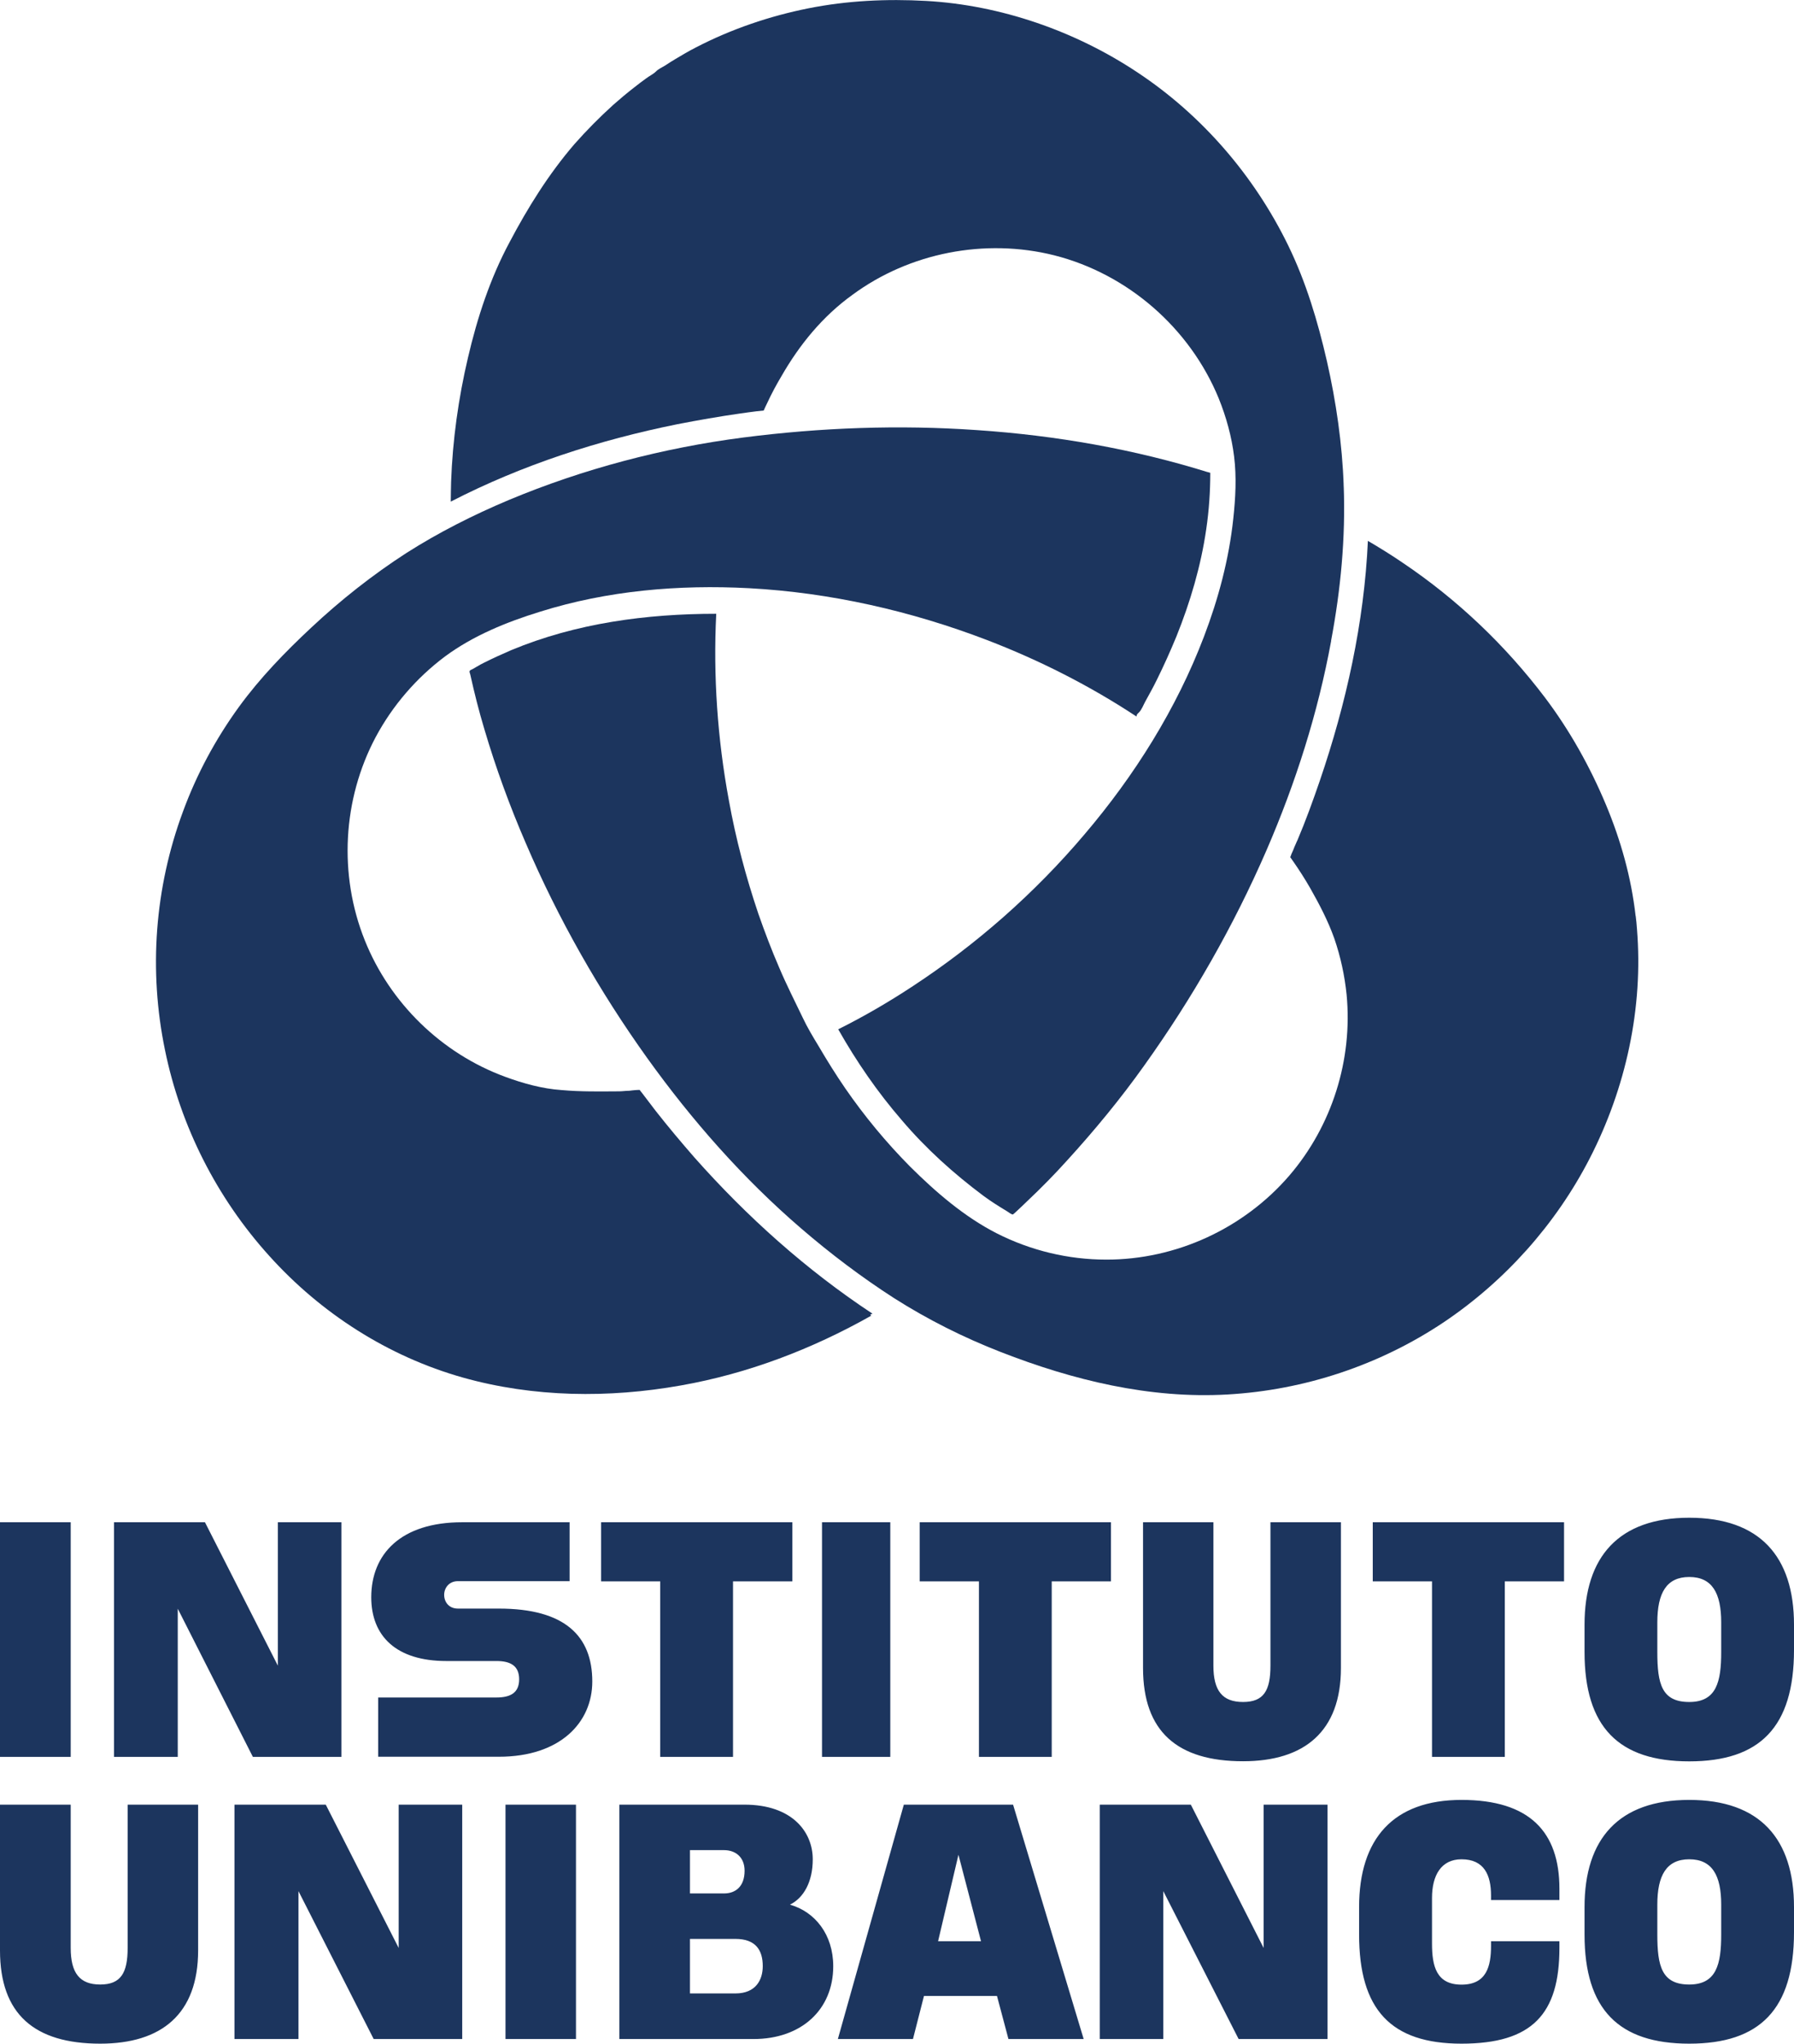 <?xml version="1.0" encoding="UTF-8"?><svg id="Camada_2" xmlns="http://www.w3.org/2000/svg" viewBox="0 0 155.02 176.57"><defs><style>.cls-1{fill:#1c355e;stroke-width:0px;}</style></defs><g id="Camada_1-2"><path class="cls-1" d="M141.33,79.13c-.37-3.32-1.28-6.53-2.55-9.58-1.38-3.3-3.13-6.43-5.27-9.27-3.44-4.54-7.56-8.46-12.26-11.63-.99-.68-2.03-1.32-3.05-1.92-.32,7.06-1.88,14.07-4.16,20.74-.59,1.72-1.22,3.46-1.93,5.13-.1.19-.16.38-.26.58-.07.2-.16.4-.25.59-.03.1-.07.19-.11.29.09.11.16.24.26.37.51.73.99,1.48,1.44,2.26.8,1.41,1.56,2.85,2.11,4.4.54,1.57.89,3.19,1.06,4.84.54,5.63-1.26,11.34-4.95,15.64-3.94,4.57-9.77,7.26-15.8,7.26-3.3,0-6.54-.78-9.48-2.27-2.8-1.43-5.27-3.56-7.5-5.78-2.06-2.08-3.93-4.34-5.6-6.76-.81-1.18-1.57-2.4-2.29-3.63-.48-.79-.98-1.62-1.36-2.43-.68-1.42-1.43-2.89-2.05-4.36-.66-1.52-1.25-3.08-1.8-4.65-1.08-3.2-1.95-6.47-2.55-9.81-.98-5.29-1.36-10.72-1.09-16.11-6.03,0-12.11.81-17.71,3.14-.79.34-1.58.7-2.34,1.08-.13.08-.28.13-.41.22-.16.08-.33.19-.5.29-.11.05-.18.09-.28.14-.15.1-.04.24-.01.39.35,1.59.75,3.17,1.22,4.73.99,3.35,2.19,6.63,3.57,9.82,2.8,6.54,6.36,12.8,10.5,18.58,3.86,5.38,8.28,10.4,13.28,14.7,2.55,2.2,5.24,4.23,8.05,6.04,2.91,1.85,6,3.4,9.21,4.65,6.25,2.44,12.89,4.06,19.62,3.67,6.63-.38,13.11-2.53,18.65-6.23,5.3-3.56,9.69-8.46,12.62-14.15,3.13-6.08,4.65-13.01,4.09-19.84-.03-.37-.06-.76-.11-1.11-.57-4.97.6,5.16,0,0Z"/><path class="cls-1" d="M115.02,55.36c.83-4.41,1.26-8.9,1.09-13.39v.14c-.01-.47-.03-.98-.05-1.45.01.43.03.86.05,1.3-.13-3.62-.65-7.22-1.45-10.75-.79-3.44-1.8-6.83-3.35-10.01-2.93-6.01-7.44-11.25-13.03-14.95C92.91,2.68,86.47.44,80.03.08c-3.41-.19-6.81-.03-10.18.64-3.35.67-6.65,1.79-9.7,3.37-.63.32-1.22.67-1.82,1.03-.29.17-.58.36-.87.55-.23.13-.63.34-.77.5-.24.24-.61.41-.88.62-.33.23-.65.49-.99.75-.62.48-1.23.99-1.83,1.52-1.18,1.07-2.3,2.2-3.36,3.4-2.21,2.57-4.02,5.47-5.6,8.47-1.67,3.11-2.79,6.52-3.59,9.96-.83,3.52-1.33,7.13-1.46,10.73-.02.58-.02,1.15-.03,1.72,6.17-3.18,12.81-5.32,19.59-6.69,1.81-.35,3.63-.67,5.46-.93.46-.07.89-.12,1.33-.18.22-.02.44-.05.66-.07.1-.23.21-.45.32-.68.36-.78.77-1.54,1.21-2.28,1.56-2.72,3.55-5.17,6.13-7.03,4.94-3.65,11.47-4.92,17.45-3.42,6.35,1.61,11.72,6.29,14.21,12.36.65,1.61,1.12,3.31,1.33,5.03.22,1.79.12,3.58-.07,5.35-.37,3.49-1.28,6.91-2.53,10.19-2.38,6.25-5.99,12-10.32,17.09-4.3,5.08-9.35,9.53-14.93,13.18-2.04,1.34-4.17,2.58-6.36,3.67,1.58,2.79,3.4,5.44,5.5,7.86,2.09,2.46,4.47,4.6,7.05,6.53.66.49,1.37.93,2.08,1.36.12.08.3.22.43.25.04.03.25-.19.3-.23.33-.3.66-.62.97-.92,1.21-1.14,2.35-2.3,3.45-3.52,2.38-2.61,4.63-5.34,6.67-8.21,4.16-5.82,7.71-12.03,10.56-18.59,2.51-5.8,4.44-11.85,5.58-18.06Z"/><path class="cls-1" d="M104.55,40.85c-6.54-2.05-13.31-3.23-20.14-3.69-6.73-.47-13.49-.22-20.18.64-6.95.9-13.84,2.71-20.29,5.41-3.06,1.29-6.03,2.79-8.81,4.56-2.93,1.89-5.7,4.08-8.24,6.46-2.27,2.12-4.41,4.33-6.24,6.84-2.02,2.78-3.66,5.83-4.84,9.05-2.44,6.58-2.98,13.72-1.55,20.62,1.35,6.59,4.48,12.76,9,17.76,4.48,4.98,10.29,8.7,16.74,10.52,6.12,1.72,12.61,1.79,18.84.68,5.79-1.02,11.33-3.14,16.45-6.03-.05-.04-.06-.04-.1-.07.05-.05.13-.07.2-.1-5.71-3.77-10.84-8.37-15.38-13.49-1.15-1.32-2.27-2.65-3.36-4.04-.39-.51-.79-1.03-1.18-1.55-.07-.07-.14-.18-.19-.25-.11,0-.24,0-.33.01-.19.02-.39.03-.57.06-.31,0-.61.05-.89.05-1.67.01-3.31.04-4.97-.11-1.64-.11-3.31-.57-4.88-1.15-5.49-2.02-9.95-6.37-12.12-11.79-2.27-5.66-1.92-12.18.95-17.57,1.46-2.72,3.51-5.1,5.98-6.95,2.45-1.81,5.33-2.98,8.22-3.87,5.83-1.83,11.98-2.35,18.06-2.03,7.02.38,13.98,1.96,20.56,4.48,4.53,1.74,8.89,3.95,12.92,6.61,0-.18.07-.22.2-.35.24-.23.4-.67.56-.96.34-.62.68-1.22.99-1.86.61-1.23,1.17-2.48,1.69-3.74,1.2-2.98,2.12-6.09,2.58-9.27.24-1.62.35-3.26.35-4.88-.92-.29,0,.23,0,0Z"/><path class="cls-1" d="M155.02,140.37c0-5.89-2.96-9.24-9.05-9.24s-9.05,3.36-9.05,9.24v2.36c0,6.5,2.96,9.45,9.05,9.45s9.05-2.95,9.05-9.63v-2.17ZM0,131.52v20.27h6.11v-20.27H0ZM49.2,131.52h-9.26c-5.31,0-7.86,2.75-7.86,6.48,0,3.36,2.16,5.51,6.49,5.51h4.33c1.18,0,1.96.39,1.96,1.58s-.78,1.57-1.96,1.57h-10.22v5.12h10.43c5.3,0,8.07-2.96,8.07-6.5,0-3.93-2.37-6.3-8.07-6.3h-3.54c-.79,0-1.19-.58-1.19-1.19,0-.57.4-1.18,1.19-1.18h9.65v-5.11ZM71.03,131.52v20.27h5.9v-20.27h-5.9ZM130.03,151.79v-15.16h5.12v-5.11h-16.53v5.11h5.12v15.16h6.29ZM90.88,151.79v-15.16h5.12v-5.11h-16.53v5.11h5.12v15.16h6.29ZM63.34,151.79v-15.16h5.13v-5.11h-16.53v5.11h5.11v15.16h6.29ZM109.78,131.52v12.39c0,2.17-.59,3.14-2.37,3.14s-2.56-.97-2.56-3.14v-12.39h-6.08v12.59c0,5.49,2.96,8.06,8.64,8.06,5.3,0,8.46-2.57,8.46-8.06v-12.59h-6.1ZM145.97,147.05c-2.38,0-2.76-1.56-2.76-4.32v-2.55c0-2.55.79-3.93,2.76-3.93s2.76,1.38,2.76,3.93v2.55c0,2.56-.4,4.32-2.76,4.32ZM21.84,151.79h7.66v-20.27h-5.49v12.39l-6.3-12.39h-7.86v20.27h5.51v-12.8l6.49,12.8ZM155.02,164.77c0-5.91-2.96-9.26-9.05-9.26s-9.05,3.35-9.05,9.26v2.37c0,6.48,2.96,9.43,9.05,9.43s9.05-2.95,9.05-9.63v-2.16ZM65.11,176.17c4.15,0,6.89-2.55,6.89-6.29,0-2.74-1.58-4.71-3.74-5.32,1.18-.58,1.97-1.96,1.97-3.92,0-2.36-1.77-4.72-5.9-4.72h-10.81v20.25h11.59ZM43.68,155.92v20.25h6.09v-20.25h-6.09ZM11.03,155.92v12.38c0,2.16-.59,3.16-2.37,3.16s-2.55-1-2.55-3.16v-12.38H0v12.59c0,5.5,2.96,8.06,8.66,8.06,5.3,0,8.46-2.56,8.46-8.06v-12.59h-6.09ZM64.34,161.63c0,1.37-.79,1.96-1.77,1.96h-2.95v-3.74h2.95c.98,0,1.77.6,1.77,1.78ZM84.78,167.72h-3.72l1.76-7.47,1.95,7.47ZM145.97,171.46c-2.38,0-2.76-1.59-2.76-4.32v-2.58c0-2.53.79-3.92,2.76-3.92s2.76,1.38,2.76,3.92v2.58c0,2.55-.4,4.32-2.76,4.32ZM128.84,167.72v.39c0,1.77-.38,3.36-2.55,3.36s-2.55-1.59-2.55-3.55v-3.94c0-1.95.79-3.34,2.55-3.34,1.97,0,2.55,1.38,2.55,3.13v.39h5.91v-.98c0-4.9-2.57-7.67-8.46-7.67s-8.85,3.35-8.85,9.26v2.37c0,6.48,2.74,9.43,8.85,9.43s8.46-2.56,8.46-8.27v-.58h-5.91ZM32.28,176.17h7.66v-20.25h-5.49v12.38l-6.3-12.38h-7.89v20.25h5.53v-12.78l6.5,12.78ZM107.03,176.17h7.68v-20.25h-5.52v12.38l-6.29-12.38h-7.87v20.25h5.49v-12.78l6.51,12.78ZM59.62,172.23v-4.71h3.93c1.76,0,2.36.98,2.36,2.35,0,1.19-.6,2.36-2.36,2.36h-3.93ZM87.15,176.17h6.49l-6.1-20.25h-9.44l-5.7,20.25h6.49l.95-3.72h6.31l.99,3.72Z"/></g></svg>